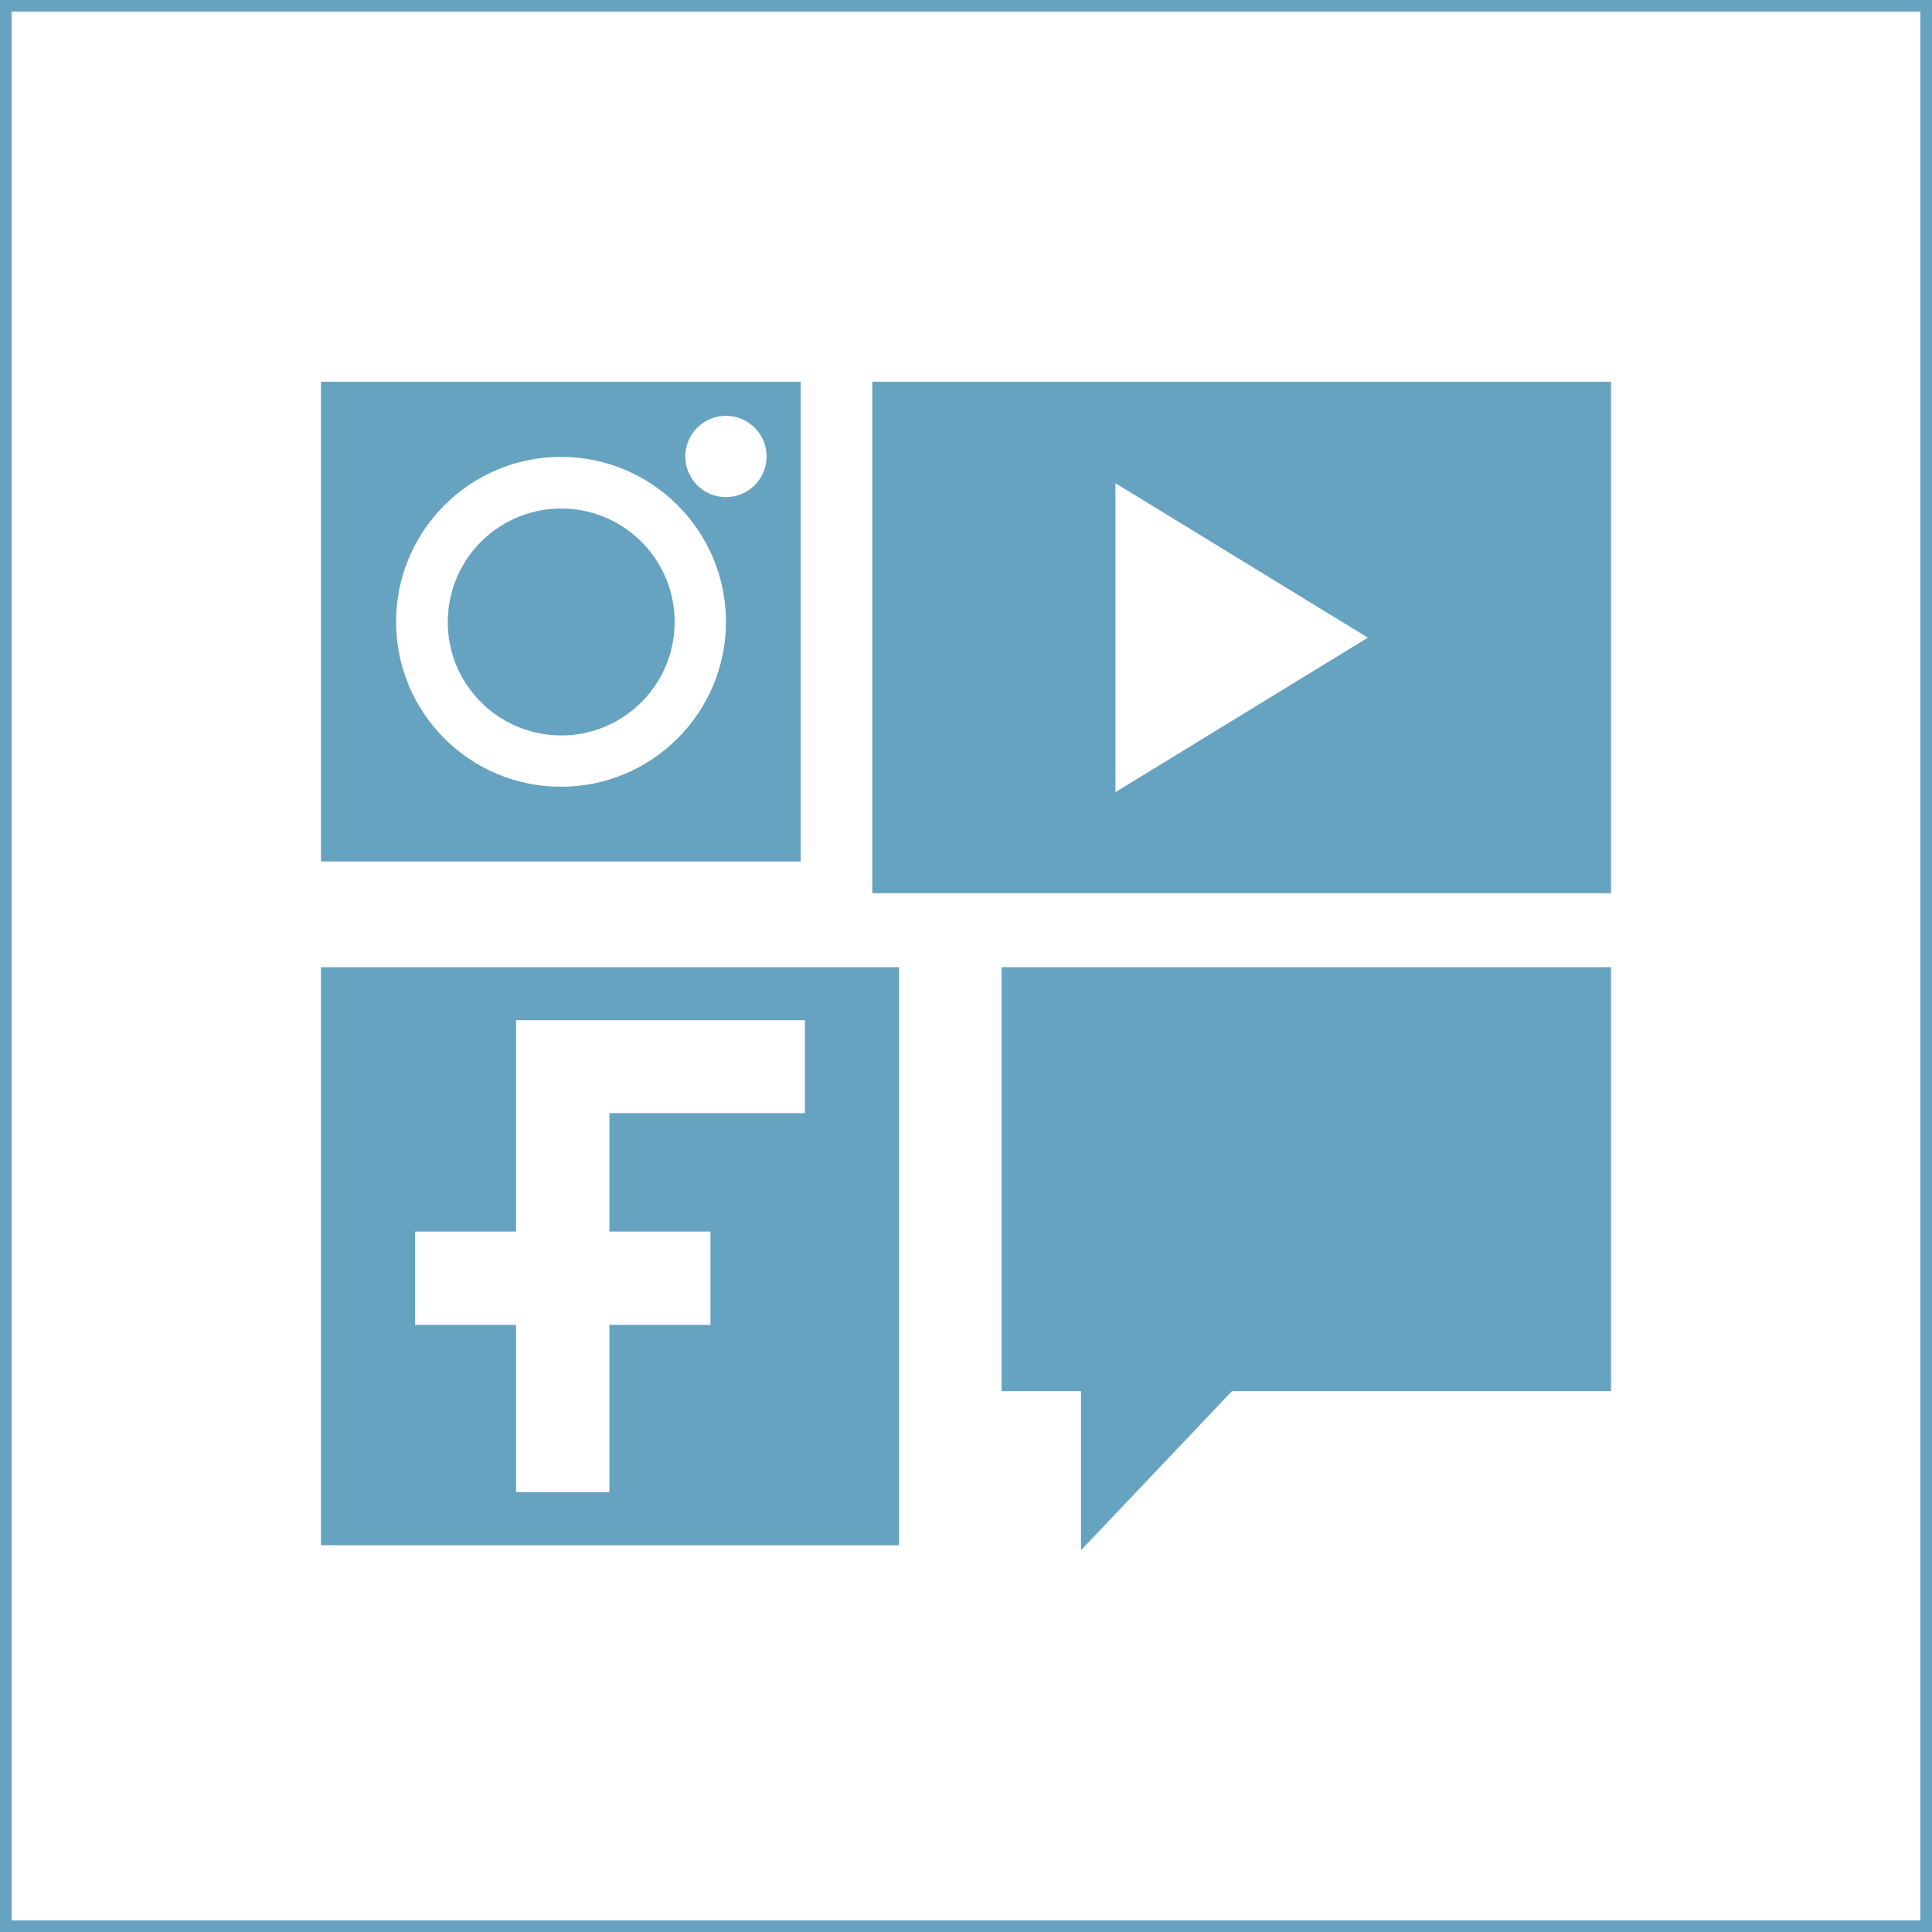 <?xml version="1.0" encoding="UTF-8"?>
<svg id="Layer_2" xmlns="http://www.w3.org/2000/svg" width="499" height="499" version="1.1" viewBox="0 0 499 499">
  <!-- Generator: Adobe Illustrator 29.0.0, SVG Export Plug-In . SVG Version: 2.1.0 Build 186)  -->
  <path d="M225.3,98.6v132.1h190.8V98.6h-190.8ZM288.1,204.5v-79.7l65.2,39.9-65.2,39.9h0Z" style="fill: #66a3c1;"/>
  <polygon points="416.1 249.8 258.7 249.8 258.7 359.3 279.2 359.3 279.2 400.4 318.2 359.3 416.1 359.3 416.1 249.8" style="fill: #66a3c1;"/>
  <path d="M82.9,249.8v149.3h149.3v-149.3H82.9ZM207.9,287.5h-50.5v30.6h26.1v24.1h-26.1v43.2h-24.1v-43.2h-26.1v-24.1h26.1v-54.6h74.6v24.1h0Z" style="fill: #66a3c1;"/>
  <circle cx="144.9" cy="160.5" r="29.3" transform="translate(-25.5 293.7) rotate(-85.9)" style="fill: #66a3c1;"/>
  <path d="M82.9,98.6v123.9h123.9v-123.9s-123.9,0-123.9,0ZM144.9,203.2c-23.6,0-42.6-19.1-42.6-42.6s19.1-42.6,42.6-42.6,42.6,19.1,42.6,42.6-19.1,42.6-42.6,42.6ZM187.5,128.4c-5.8,0-10.5-4.7-10.5-10.5s4.7-10.5,10.5-10.5,10.5,4.7,10.5,10.5-4.7,10.5-10.5,10.5Z" style="fill: #66a3c1;"/>
  <path d="M496,3v493H3V3h493M499,0H0v499h499V0h0Z" style="fill: #66a3c1;"/>
</svg>